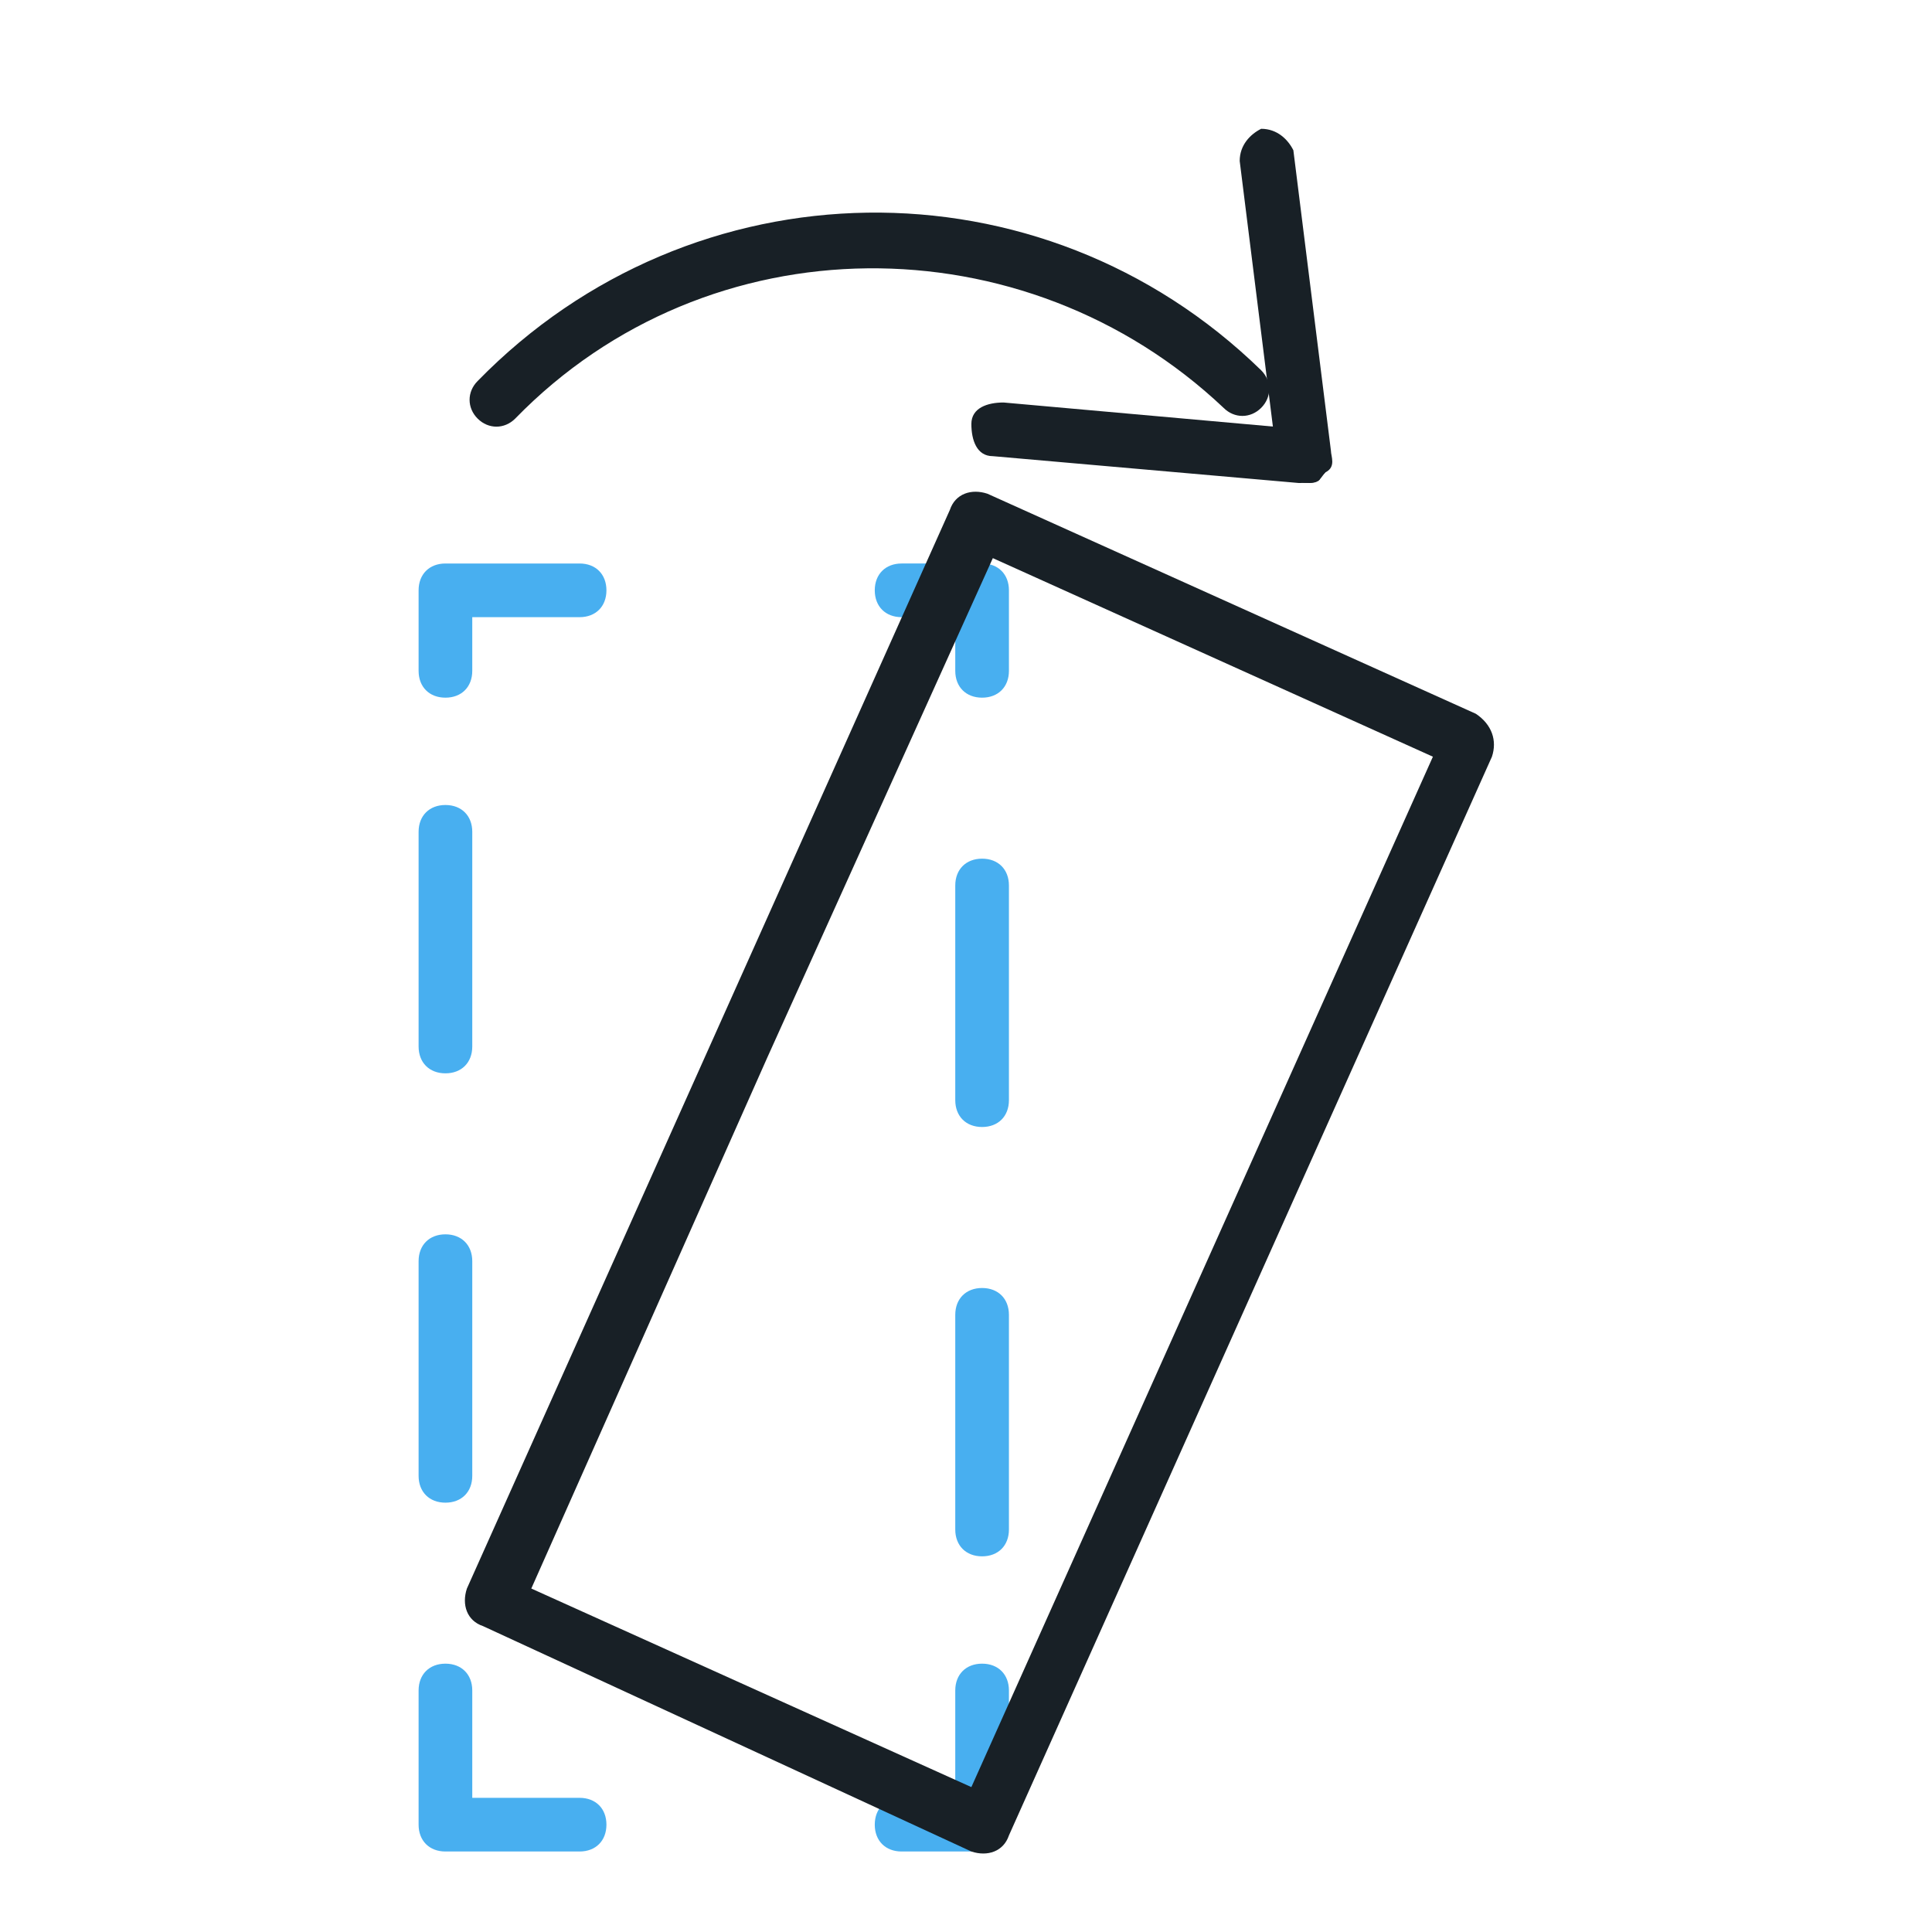 <?xml version="1.0" encoding="utf-8"?>
<!-- Generator: Adobe Illustrator 24.0.1, SVG Export Plug-In . SVG Version: 6.00 Build 0)  -->
<svg version="1.1" id="图层_1" xmlns="http://www.w3.org/2000/svg" xmlns:xlink="http://www.w3.org/1999/xlink" x="0px" y="0px"
	 viewBox="0 0 36 36" style="enable-background:new 0 0 36 36;" xml:space="preserve">
<style type="text/css">
	.st0{fill:#48AFF0;}
	.st1{fill:#182026;}
</style>
<g>
	<g>
		<g>
			<path class="st0" d="M18.3,13c-0.3,0-0.5-0.2-0.5-0.5v-1h-1c-0.3,0-0.5-0.2-0.5-0.5s0.2-0.5,0.5-0.5h1.5c0.3,0,0.5,0.2,0.5,0.5
				v1.5C18.8,12.8,18.6,13,18.3,13z"/>
			<path class="st0" d="M18.3,29c-0.3,0-0.5-0.2-0.5-0.5v-4c0-0.3,0.2-0.5,0.5-0.5c0.3,0,0.5,0.2,0.5,0.5v4
				C18.8,28.8,18.6,29,18.3,29z M18.3,21c-0.3,0-0.5-0.2-0.5-0.5v-4c0-0.3,0.2-0.5,0.5-0.5c0.3,0,0.5,0.2,0.5,0.5v4
				C18.8,20.8,18.6,21,18.3,21z"/>
			<path class="st0" d="M18.3,34.5h-1.5c-0.3,0-0.5-0.2-0.5-0.5s0.2-0.5,0.5-0.5h1v-2c0-0.3,0.2-0.5,0.5-0.5c0.3,0,0.5,0.2,0.5,0.5
				V34C18.8,34.3,18.6,34.5,18.3,34.5z"/>
			<path class="st0" d="M10.8,34.5H8.3c-0.3,0-0.5-0.2-0.5-0.5v-2.5C7.8,31.2,8,31,8.3,31s0.5,0.2,0.5,0.5v2h2
				c0.3,0,0.5,0.2,0.5,0.5S11.1,34.5,10.8,34.5z"/>
			<path class="st0" d="M8.3,28c-0.3,0-0.5-0.2-0.5-0.5v-4C7.8,23.2,8,23,8.3,23s0.5,0.2,0.5,0.5v4C8.8,27.8,8.6,28,8.3,28z M8.3,20
				c-0.3,0-0.5-0.2-0.5-0.5v-4C7.8,15.2,8,15,8.3,15s0.5,0.2,0.5,0.5v4C8.8,19.8,8.6,20,8.3,20z"/>
			<path class="st0" d="M8.3,13c-0.3,0-0.5-0.2-0.5-0.5V11c0-0.3,0.2-0.5,0.5-0.5h2.5c0.3,0,0.5,0.2,0.5,0.5s-0.2,0.5-0.5,0.5h-2v1
				C8.8,12.8,8.6,13,8.3,13z"/>
		</g>
	</g>
	<g>
		<path class="st1" d="M24.7,8.8C24.6,8.9,24.6,9,24.4,9c-0.3,0-0.5-0.2-0.6-0.4l-0.7-5.6c0-0.3,0.2-0.5,0.4-0.6
			c0.3,0,0.5,0.2,0.6,0.4l0.7,5.6C24.8,8.5,24.9,8.7,24.7,8.8z"/>
		<path class="st1" d="M24.6,8.9C24.6,9,24.4,9,24.2,9l-5.7-0.5c-0.3,0-0.4-0.3-0.4-0.6c0-0.3,0.3-0.4,0.6-0.4L24.3,8
			c0.3,0,0.4,0.3,0.4,0.6C24.8,8.7,24.7,8.8,24.6,8.9z"/>
		<path class="st1" d="M23.5,7.6c-0.2,0.2-0.5,0.2-0.7,0c-3.7-3.5-9.6-3.5-13.2,0.2c-0.2,0.2-0.5,0.2-0.7,0s-0.2-0.5,0-0.7
			c4-4.1,10.5-4.2,14.6-0.2C23.7,7.1,23.7,7.4,23.5,7.6z"/>
	</g>
	<path class="st1" d="M27.8,14.1l-9,20.1c-0.1,0.3-0.4,0.4-0.7,0.3L9,30.3c-0.3-0.1-0.4-0.4-0.3-0.7l9-20.1c0.1-0.3,0.4-0.4,0.7-0.3
		l9.1,4.1C27.8,13.5,27.9,13.8,27.8,14.1z M18.1,33.3l8.6-19.2l-8.2-3.7l-4.2,9.3l-4.4,9.9L18.1,33.3z"/>
</g>
</svg>
